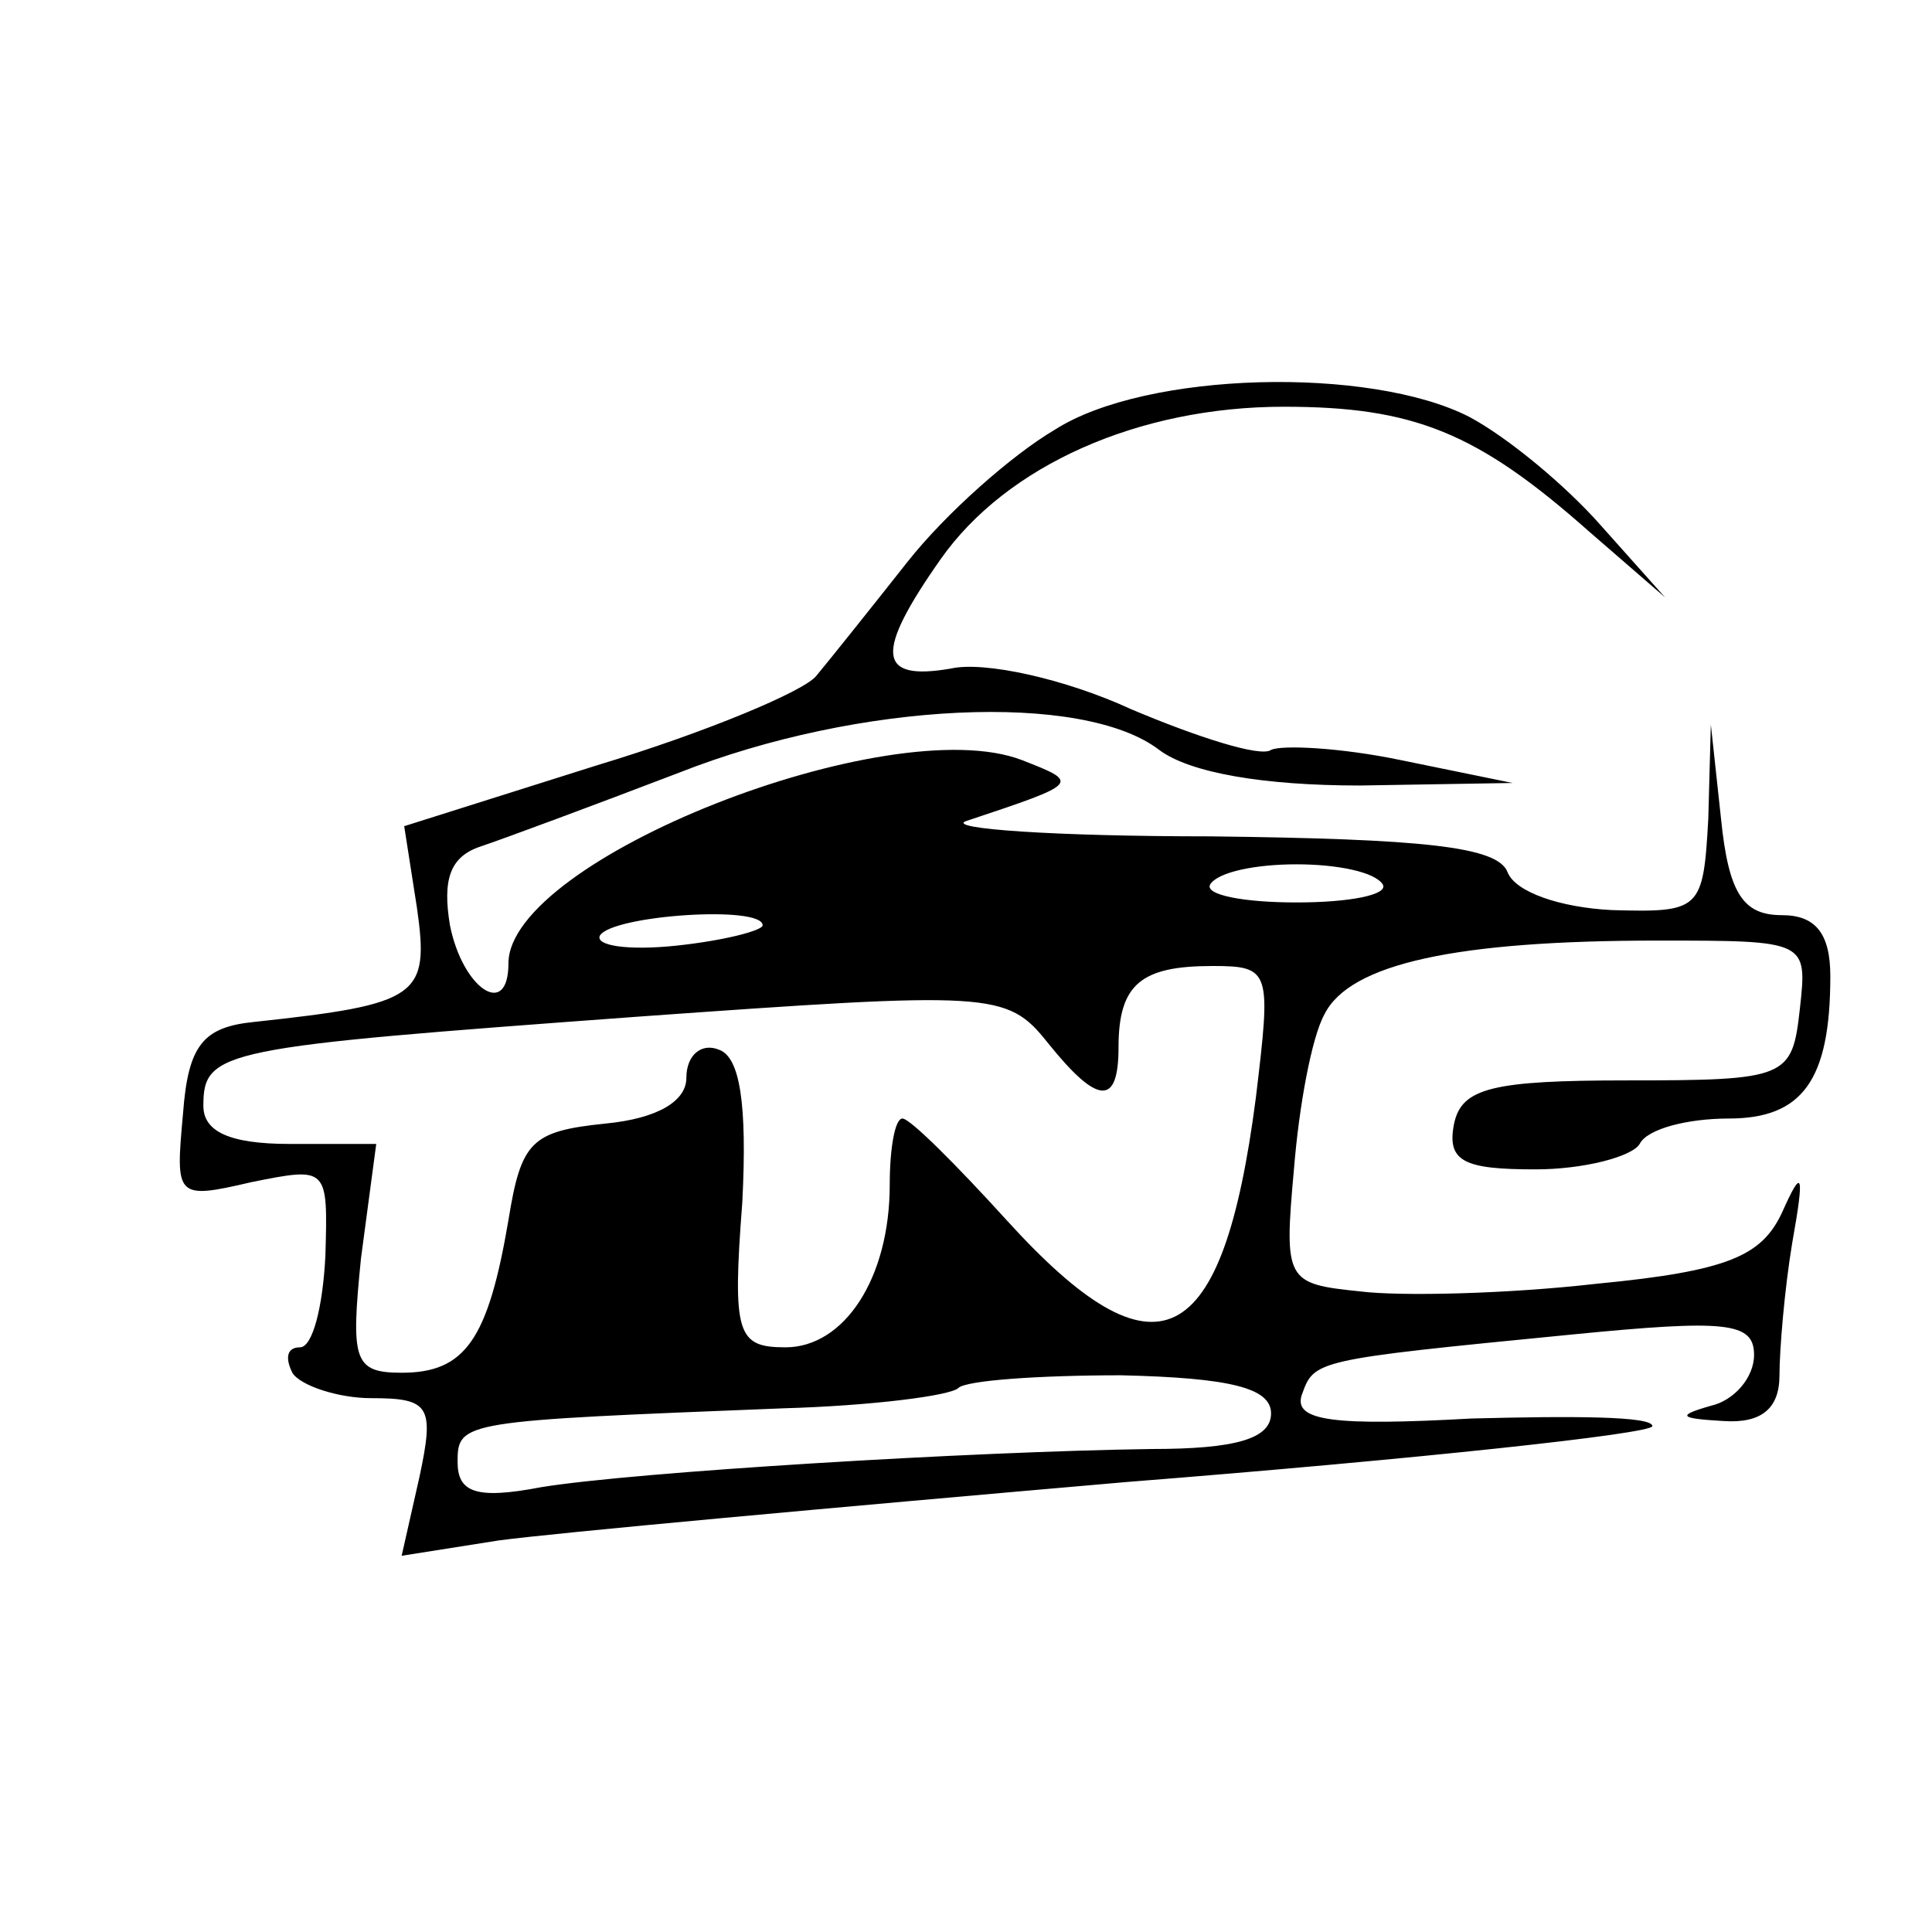 <?xml version="1.0" standalone="no"?>
<!DOCTYPE svg PUBLIC "-//W3C//DTD SVG 20010904//EN"
 "http://www.w3.org/TR/2001/REC-SVG-20010904/DTD/svg10.dtd">
<svg version="1.0" xmlns="http://www.w3.org/2000/svg"
 width="76pt" height="76pt" viewBox="0 0 76 76"
 preserveAspectRatio="xMidYMid meet">

<g transform="translate(0,76) scale(0.1,-0.1)"
fill="#000000" stroke="none">
<path d="M415 591 c-17 -10 -43 -33 -58 -52 -15 -19 -31 -39 -36 -45 -5 -6
-43 -22 -86 -35 l-76 -24 5 -32 c5 -35 1 -38 -64 -45 -20 -2 -26 -9 -28 -36
-3 -33 -3 -34 27 -27 30 6 30 6 29 -29 -1 -20 -5 -36 -10 -36 -5 0 -6 -4 -3
-10 3 -5 18 -10 31 -10 23 0 25 -3 19 -31 l-7 -31 38 6 c22 3 132 13 247 23
114 9 207 19 207 22 0 4 -32 4 -71 3 -54 -3 -70 -1 -67 9 5 14 4 14 106 24 61
6 72 5 72 -8 0 -9 -8 -18 -17 -20 -14 -4 -12 -5 5 -6 15 -1 22 5 22 18 0 10 2
34 5 52 5 28 4 30 -4 12 -8 -17 -21 -23 -73 -28 -35 -4 -77 -5 -93 -3 -29 3
-30 4 -26 48 2 25 7 52 12 61 10 20 52 29 131 29 59 0 59 0 56 -27 -3 -27 -5
-28 -68 -28 -53 0 -65 -3 -68 -17 -3 -15 4 -18 32 -18 19 0 38 5 41 10 3 6 19
10 35 10 29 0 40 15 40 56 0 17 -6 24 -19 24 -15 0 -21 8 -24 38 l-4 37 -1
-37 c-2 -36 -3 -37 -38 -36 -20 1 -38 7 -41 15 -4 10 -33 13 -117 14 -61 0
-104 3 -96 6 45 15 45 15 22 24 -52 20 -202 -39 -202 -80 0 -22 -18 -10 -23
15 -3 18 0 27 12 31 9 3 44 16 78 29 71 28 159 32 189 9 12 -9 41 -14 79 -14
l60 1 -44 9 c-24 5 -47 6 -51 4 -4 -3 -29 5 -55 16 -26 12 -58 19 -71 16 -29
-5 -30 6 -4 43 26 37 78 60 135 60 51 0 76 -10 120 -49 l30 -26 -25 28 c-14
16 -37 35 -52 43 -39 20 -127 18 -163 -5z m129 -179 c2 -4 -13 -7 -34 -7 -21
0 -36 3 -34 7 3 5 18 8 34 8 16 0 31 -3 34 -8z m-244 -16 c0 -2 -15 -6 -34 -8
-19 -2 -32 0 -30 4 5 8 64 12 64 4z m194 -68 c-13 -100 -39 -113 -98 -48 -20
22 -38 40 -41 40 -3 0 -5 -12 -5 -26 0 -37 -18 -64 -41 -64 -19 0 -21 5 -17
57 2 39 -1 57 -9 60 -7 3 -13 -2 -13 -11 0 -9 -11 -16 -32 -18 -29 -3 -33 -7
-38 -38 -8 -47 -17 -60 -42 -60 -19 0 -20 5 -16 45 l6 45 -34 0 c-24 0 -34 5
-34 15 0 22 7 23 170 35 140 10 146 10 162 -10 20 -25 28 -25 28 -2 0 25 9 32
37 32 23 0 23 -2 17 -52z m6 -124 c0 -10 -14 -14 -47 -14 -71 -1 -203 -9 -240
-15 -26 -5 -33 -2 -33 10 0 16 2 16 128 21 35 1 66 5 69 8 3 3 32 5 64 5 43
-1 59 -5 59 -15z"/>
</g>
</svg>
